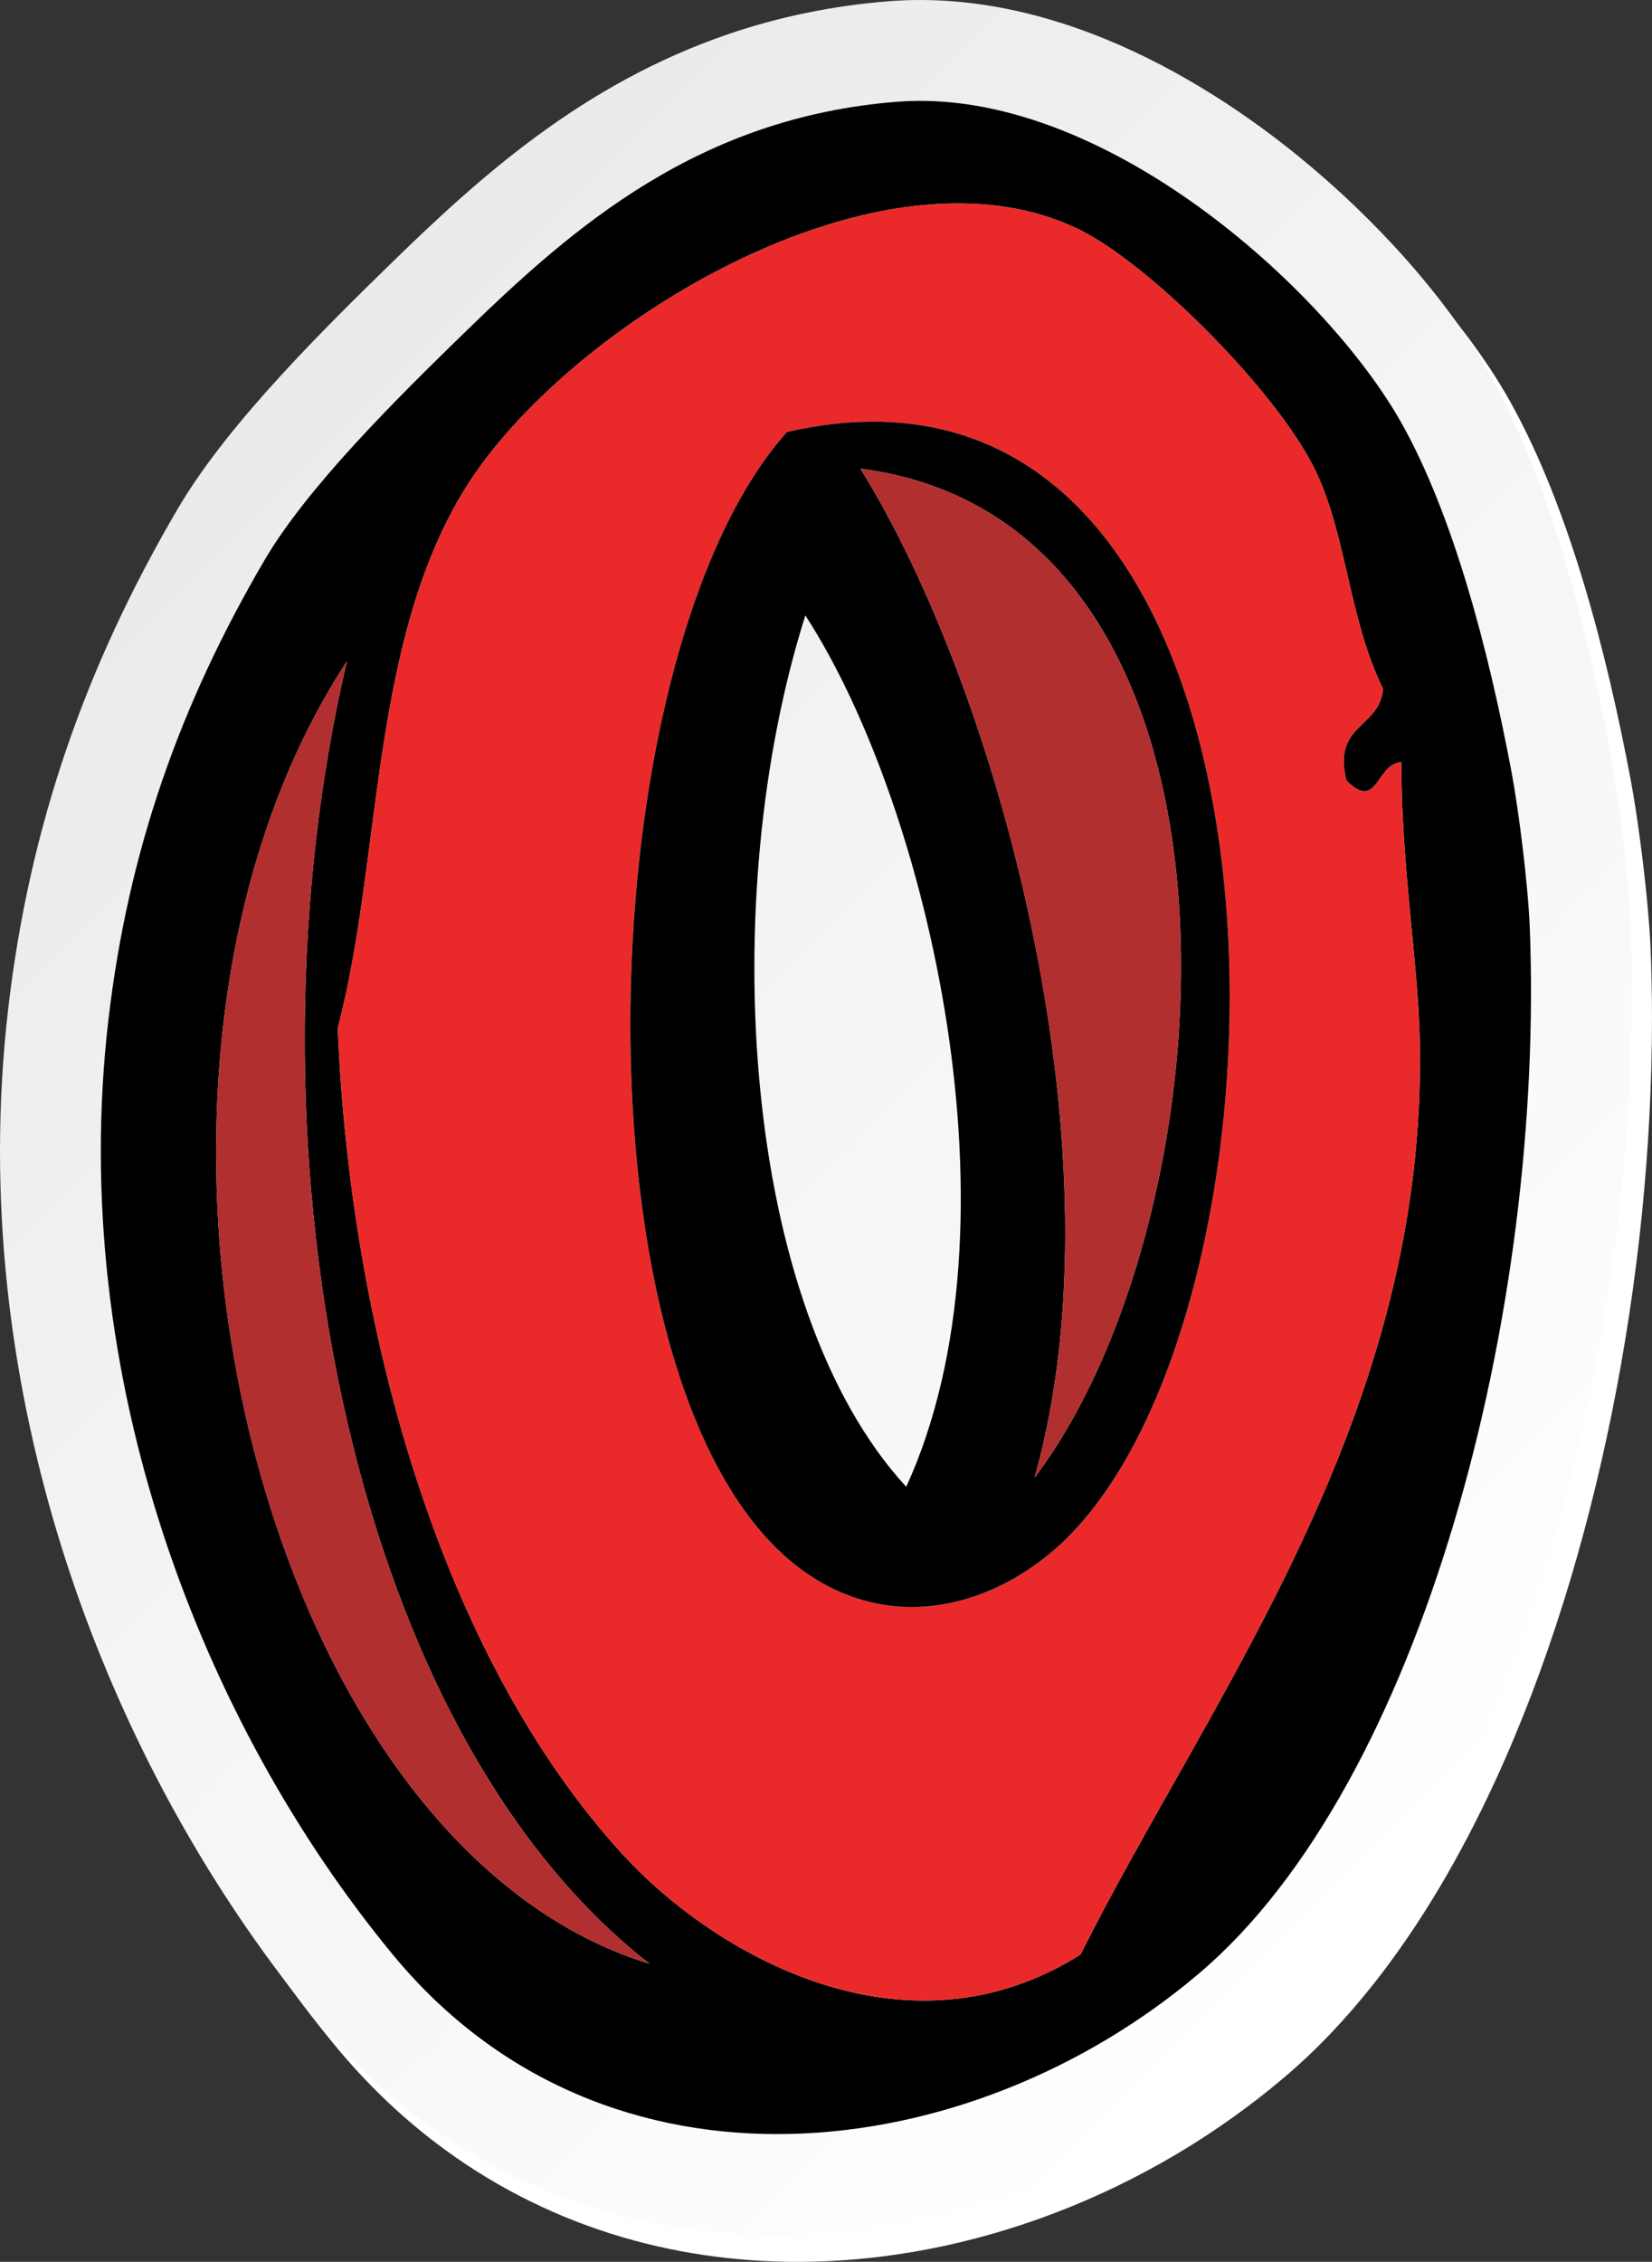 <?xml version="1.0" encoding="UTF-8" standalone="no"?><svg xmlns="http://www.w3.org/2000/svg" xmlns:xlink="http://www.w3.org/1999/xlink" fill="#000000" height="3364" preserveAspectRatio="xMidYMid meet" version="1" viewBox="0.0 0.0 2457.8 3364.0" width="2457.8" zoomAndPan="magnify"><rect x="0.0" y="0.0" width="2457.8" height="3364.0" fill="#333333" stroke="none"/><defs><clipPath id="a"><path d="M 30 40 L 2457.781 40 L 2457.781 3364 L 30 3364 Z M 30 40"/></clipPath><clipPath id="b"><path d="M 0 0 L 2428 0 L 2428 3324 L 0 3324 Z M 0 0"/></clipPath><clipPath id="c"><path d="M 2425.809 1373.25 L 2275.93 1379.141 L 2425.809 1373.23 C 2425.051 1354.059 2423.57 1333.512 2421.621 1311.762 C 2418.699 1279.211 2414.711 1244.23 2410.281 1210.879 C 2405.828 1177.461 2401.031 1146.078 2396.031 1119.461 C 2378.359 1025.648 2355.82 925.762 2326.77 829 C 2312.219 780.609 2296.031 732.969 2277.75 687.059 C 2259.441 641.148 2239.078 596.949 2215.629 555.262 C 2198.5 524.852 2178.469 494.512 2155.801 463.98 C 2116.129 410.629 2068.32 356.711 2013.77 304.66 C 1931.891 226.699 1835.102 152.93 1726.93 96.398 C 1672.82 68.199 1615.77 44.359 1555.98 27.301 C 1496.219 10.27 1433.578 0.012 1369.109 0 C 1353.762 0 1338.328 0.578 1322.84 1.801 C 1236.961 8.539 1157.512 25.609 1084.781 50.352 C 975.562 87.41 881.992 141.441 801.031 200.699 C 719.992 260.02 651.027 324.512 588.914 384.82 C 535.344 436.93 474.207 496.969 416.699 559.801 C 387.926 591.262 360.02 623.449 334.176 656.27 C 308.332 689.141 284.52 722.52 263.926 757.621 C 196.359 872.941 141.172 990.5 99.137 1113.148 C 57.066 1235.789 28.246 1363.371 12.457 1498.02 C 4.02 1569.859 0 1641.301 0 1712 C 0.031 1963.059 50.543 2204.352 133.988 2423.25 C 217.547 2642.199 333.922 2839 468.602 3002.422 C 514.246 3057.789 564.477 3106.012 618.133 3146.879 C 698.605 3208.219 786.715 3252.871 877.785 3281.762 C 968.895 3310.691 1062.871 3324 1156.191 3324 C 1288.578 3323.961 1419.699 3297.41 1542.801 3250.039 C 1665.898 3202.59 1781.191 3134.238 1881.98 3048.539 C 1929.75 3007.898 1973.391 2961.52 2013.551 2910.75 C 2083.789 2821.852 2143.578 2719.48 2194.859 2608.141 C 2271.648 2441.109 2329.281 2253.641 2368.391 2059.941 C 2407.398 1866.238 2427.75 1666.422 2427.781 1474.82 C 2427.781 1440.68 2427.129 1406.801 2425.809 1373.25 Z M 2425.809 1373.25"/></clipPath><clipPath id="d"><path d="M 2425.812 1373.254 L 2275.918 1379.141 L 2425.812 1373.234 C 2425.047 1354.062 2423.562 1333.516 2421.621 1311.762 C 2418.691 1279.211 2414.707 1244.23 2410.27 1210.879 C 2405.832 1177.465 2401.023 1146.074 2396.031 1119.473 C 2378.363 1025.652 2355.809 925.766 2326.77 829.016 C 2312.219 780.617 2296.02 732.984 2277.754 687.066 C 2259.426 641.145 2239.078 596.961 2215.633 555.27 C 2198.504 524.852 2178.465 494.512 2155.805 463.988 C 2116.117 410.641 2068.32 356.715 2013.766 304.664 C 1931.887 226.715 1835.098 152.934 1726.93 96.406 C 1672.816 68.195 1615.77 44.355 1555.977 27.309 C 1496.219 10.285 1433.578 0.027 1369.109 0.008 C 1353.758 0.008 1338.328 0.582 1322.84 1.801 C 1236.957 8.551 1157.508 25.617 1084.777 50.344 C 975.559 87.406 881.988 141.438 801.027 200.711 C 719.988 260.023 651.027 324.52 588.914 384.82 C 535.34 436.934 474.207 496.969 416.699 559.812 C 387.926 591.266 360.02 623.461 334.176 656.273 C 308.332 689.148 284.52 722.523 263.926 757.629 C 196.359 872.953 141.168 990.508 99.137 1113.156 C 57.066 1235.789 28.246 1363.371 12.457 1498.023 C 4.02 1569.863 0 1641.305 0 1712.004 C 0.031 1963.062 50.543 2204.352 133.988 2423.25 C 217.547 2642.199 333.922 2839 468.598 3002.422 C 514.246 3057.789 564.477 3106.012 618.129 3146.879 C 698.602 3208.219 786.711 3252.871 877.785 3281.762 C 968.891 3310.691 1062.867 3324 1156.188 3324 C 1288.578 3323.961 1419.699 3297.41 1542.797 3250.039 C 1665.898 3202.59 1781.188 3134.242 1881.977 3048.539 C 1929.746 3007.902 1973.387 2961.52 2013.547 2910.75 C 2083.777 2821.852 2143.586 2719.48 2194.852 2608.141 C 2271.645 2441.113 2329.266 2253.645 2368.375 2059.941 C 2407.402 1866.242 2427.75 1666.422 2427.773 1474.824 C 2427.773 1440.684 2427.133 1406.805 2425.812 1373.254"/></clipPath><linearGradient gradientTransform="scale(-2816.09) rotate(46 .73 -1.42)" gradientUnits="userSpaceOnUse" id="e" x1="-0.204" x2="1.244" xlink:actuate="onLoad" xlink:show="other" xlink:type="simple" y1="0" y2="0"><stop offset="0" stop-color="#ffffff"/><stop offset="0.125" stop-color="#ffffff"/><stop offset="0.156" stop-color="#ffffff"/><stop offset="0.188" stop-color="#fefefe"/><stop offset="0.219" stop-color="#fdfdfd"/><stop offset="0.25" stop-color="#fcfcfc"/><stop offset="0.281" stop-color="#fbfbfb"/><stop offset="0.313" stop-color="#fafafa"/><stop offset="0.344" stop-color="#f9f9f9"/><stop offset="0.375" stop-color="#f8f8f8"/><stop offset="0.406" stop-color="#f7f7f7"/><stop offset="0.438" stop-color="#f6f6f6"/><stop offset="0.469" stop-color="#f6f6f6"/><stop offset="0.5" stop-color="#f5f5f5"/><stop offset="0.531" stop-color="#f4f4f4"/><stop offset="0.563" stop-color="#f3f3f3"/><stop offset="0.594" stop-color="#f2f2f2"/><stop offset="0.625" stop-color="#f1f1f1"/><stop offset="0.656" stop-color="#f0f0f0"/><stop offset="0.688" stop-color="#efefef"/><stop offset="0.719" stop-color="#eeeeee"/><stop offset="0.75" stop-color="#ededed"/><stop offset="0.781" stop-color="#ececec"/><stop offset="0.813" stop-color="#ebebeb"/><stop offset="0.875" stop-color="#eaeaea"/><stop offset="1" stop-color="#eaeaea"/></linearGradient></defs><g><g clip-path="url(#a)" id="change1_1"><path d="M 2455.801 1413.254 L 2305.934 1419.145 L 2455.801 1413.234 C 2455.043 1394.066 2453.555 1373.512 2451.617 1351.766 C 2448.703 1319.215 2444.707 1284.242 2440.281 1250.879 C 2435.836 1217.453 2431.023 1186.09 2426.027 1159.457 C 2408.344 1065.652 2385.812 965.77 2356.773 869.008 C 2342.211 820.613 2326.02 772.977 2307.75 727.074 C 2289.438 681.148 2269.086 636.957 2245.633 595.258 C 2228.504 564.852 2208.457 534.508 2185.801 504 C 2146.117 450.633 2098.316 396.715 2043.766 344.652 C 1961.887 266.711 1865.098 192.93 1756.926 136.402 C 1702.816 108.199 1645.766 84.359 1585.977 67.312 C 1526.219 50.285 1463.578 40.027 1399.109 40.008 C 1383.758 40.008 1368.328 40.598 1352.836 41.801 C 1266.957 48.551 1187.508 65.621 1114.777 90.355 C 1005.559 127.41 911.988 181.449 831.027 240.711 C 749.988 300.031 681.027 364.512 618.914 424.836 C 565.344 476.938 504.203 536.973 446.699 599.805 C 417.926 631.27 390.02 663.449 364.176 696.281 C 338.332 729.152 314.52 762.516 293.926 797.633 C 226.359 912.953 171.168 1030.496 129.137 1153.156 C 87.066 1275.797 58.246 1403.375 42.457 1538.023 C 34.02 1609.863 30 1681.301 30 1752.004 C 30.031 2003.062 80.543 2244.352 163.988 2463.25 C 247.543 2682.203 363.922 2879 498.598 3042.422 C 544.246 3097.789 594.477 3146.008 648.129 3186.879 C 728.602 3248.219 816.711 3292.871 907.785 3321.762 C 998.895 3350.691 1092.867 3364 1186.188 3364 C 1318.578 3363.961 1449.699 3337.41 1572.797 3290.039 C 1695.898 3242.59 1811.188 3174.238 1911.977 3088.539 C 1959.746 3047.902 2003.387 3001.523 2043.543 2950.75 C 2113.797 2861.852 2173.586 2759.48 2224.852 2648.141 C 2301.652 2481.113 2359.281 2293.641 2398.395 2099.941 C 2437.406 1906.242 2457.738 1706.422 2457.777 1514.824 C 2457.777 1480.684 2457.125 1446.805 2455.801 1413.254" fill="#ffffff"/></g><g clip-path="url(#b)"><g clip-path="url(#c)"><g clip-path="url(#d)"><path d="M 1171.523 4537.148 L 4088.758 1720 L 1256.246 -1213.141 L -1660.984 1604.004 Z M 1171.523 4537.148" fill="url(#e)"/></g></g></g><g id="change2_1"><path d="M 516.105 983.48 C 110.152 1604.062 377.426 2740.789 966.285 2920.641 C 509.777 2564.609 352.828 1679.328 516.105 983.48 Z M 2275.934 1379.141 C 2298.352 1949.883 2116.289 2652.309 1784.789 2934.289 C 1444.711 3223.609 902.344 3292.66 584.328 2906.988 C 301.348 2563.832 98.758 2049.18 161.434 1515.52 C 190.711 1266.18 267.105 1048.969 393.355 833.441 C 456.664 725.363 587.387 595.52 693.461 492.383 C 854.578 335.793 1040.527 174.496 1334.609 151.344 C 1639.512 127.359 1973.238 430.492 2084.914 628.82 C 2162.355 766.445 2214.758 967.316 2248.633 1147.219 C 2259.93 1207.285 2273.473 1317.07 2275.934 1379.141 Z M 2084.914 1133.578 C 2047.008 1135.504 2050.004 1208 2003.043 1160.82 C 1982.059 1076.172 2052.785 1083.219 2057.652 1024.426 C 2003.84 915.59 2003.48 782.469 1948.539 683.406 C 1882.492 564.324 1706.012 391.312 1607.5 342.348 C 1311.41 195.309 843.555 484.621 693.461 724.309 C 549.508 954.23 568.648 1278.172 502.48 1529.172 C 521.023 1975.301 654.969 2460.48 925.371 2756.891 C 1061.711 2906.43 1346.602 3071.512 1607.5 2906.988 C 1802.598 2518.211 2125.898 2105.41 2112.176 1542.832 C 2109.457 1429.98 2084.438 1281.984 2084.914 1133.578" fill="inherit"/></g><g id="change3_1"><path d="M 2003.039 1160.828 C 2050.004 1208.008 2047.012 1135.52 2084.918 1133.574 C 2084.434 1281.996 2109.453 1429.984 2112.172 1542.832 C 2125.879 2105.414 1802.598 2518.211 1607.496 2906.988 C 1346.598 3071.512 1061.707 2906.43 925.371 2756.891 C 654.969 2460.48 521.02 1975.301 502.48 1529.172 C 568.648 1278.168 549.504 954.223 693.461 724.309 C 843.555 484.637 1311.406 195.312 1607.496 342.355 C 1706.008 391.305 1882.484 564.34 1948.527 683.406 C 2003.484 782.473 2003.836 915.598 2057.664 1024.441 C 2052.785 1083.227 1982.062 1076.168 2003.039 1160.828 Z M 1211.848 2347.68 C 1336.777 2425.391 1472.109 2387.203 1566.516 2306.711 C 1963.516 1968.535 1970.535 459.809 1170.918 642.43 C 865.898 982.469 840.859 2117.012 1211.848 2347.68" fill="#ea2a2a"/></g><g id="change2_2"><path d="M 1348.258 2211.27 C 1526.496 1822.602 1381.676 1198.188 1198.188 915.309 C 1065.148 1334.973 1102.141 1944.211 1348.258 2211.27 Z M 1539.219 2197.613 C 1837.746 1803.562 1897.023 776.492 1280.047 697.047 C 1486.93 1029.32 1673.879 1722.293 1539.219 2197.613 Z M 1170.918 642.438 C 1970.535 459.812 1963.516 1968.531 1566.516 2306.711 C 1472.109 2387.203 1336.777 2425.391 1211.848 2347.68 C 840.863 2117.012 865.898 982.477 1170.918 642.438" fill="inherit"/></g><g id="change4_1"><path d="M 1280.051 697.043 C 1897.039 776.48 1837.746 1803.559 1539.223 2197.605 C 1673.883 1722.285 1486.934 1029.316 1280.051 697.043" fill="#b22f2f"/></g><g id="change4_2"><path d="M 966.289 2920.637 C 377.426 2740.789 110.152 1604.055 516.109 983.465 C 352.832 1679.328 509.781 2564.609 966.289 2920.637" fill="#b22f2f"/></g></g></svg>
